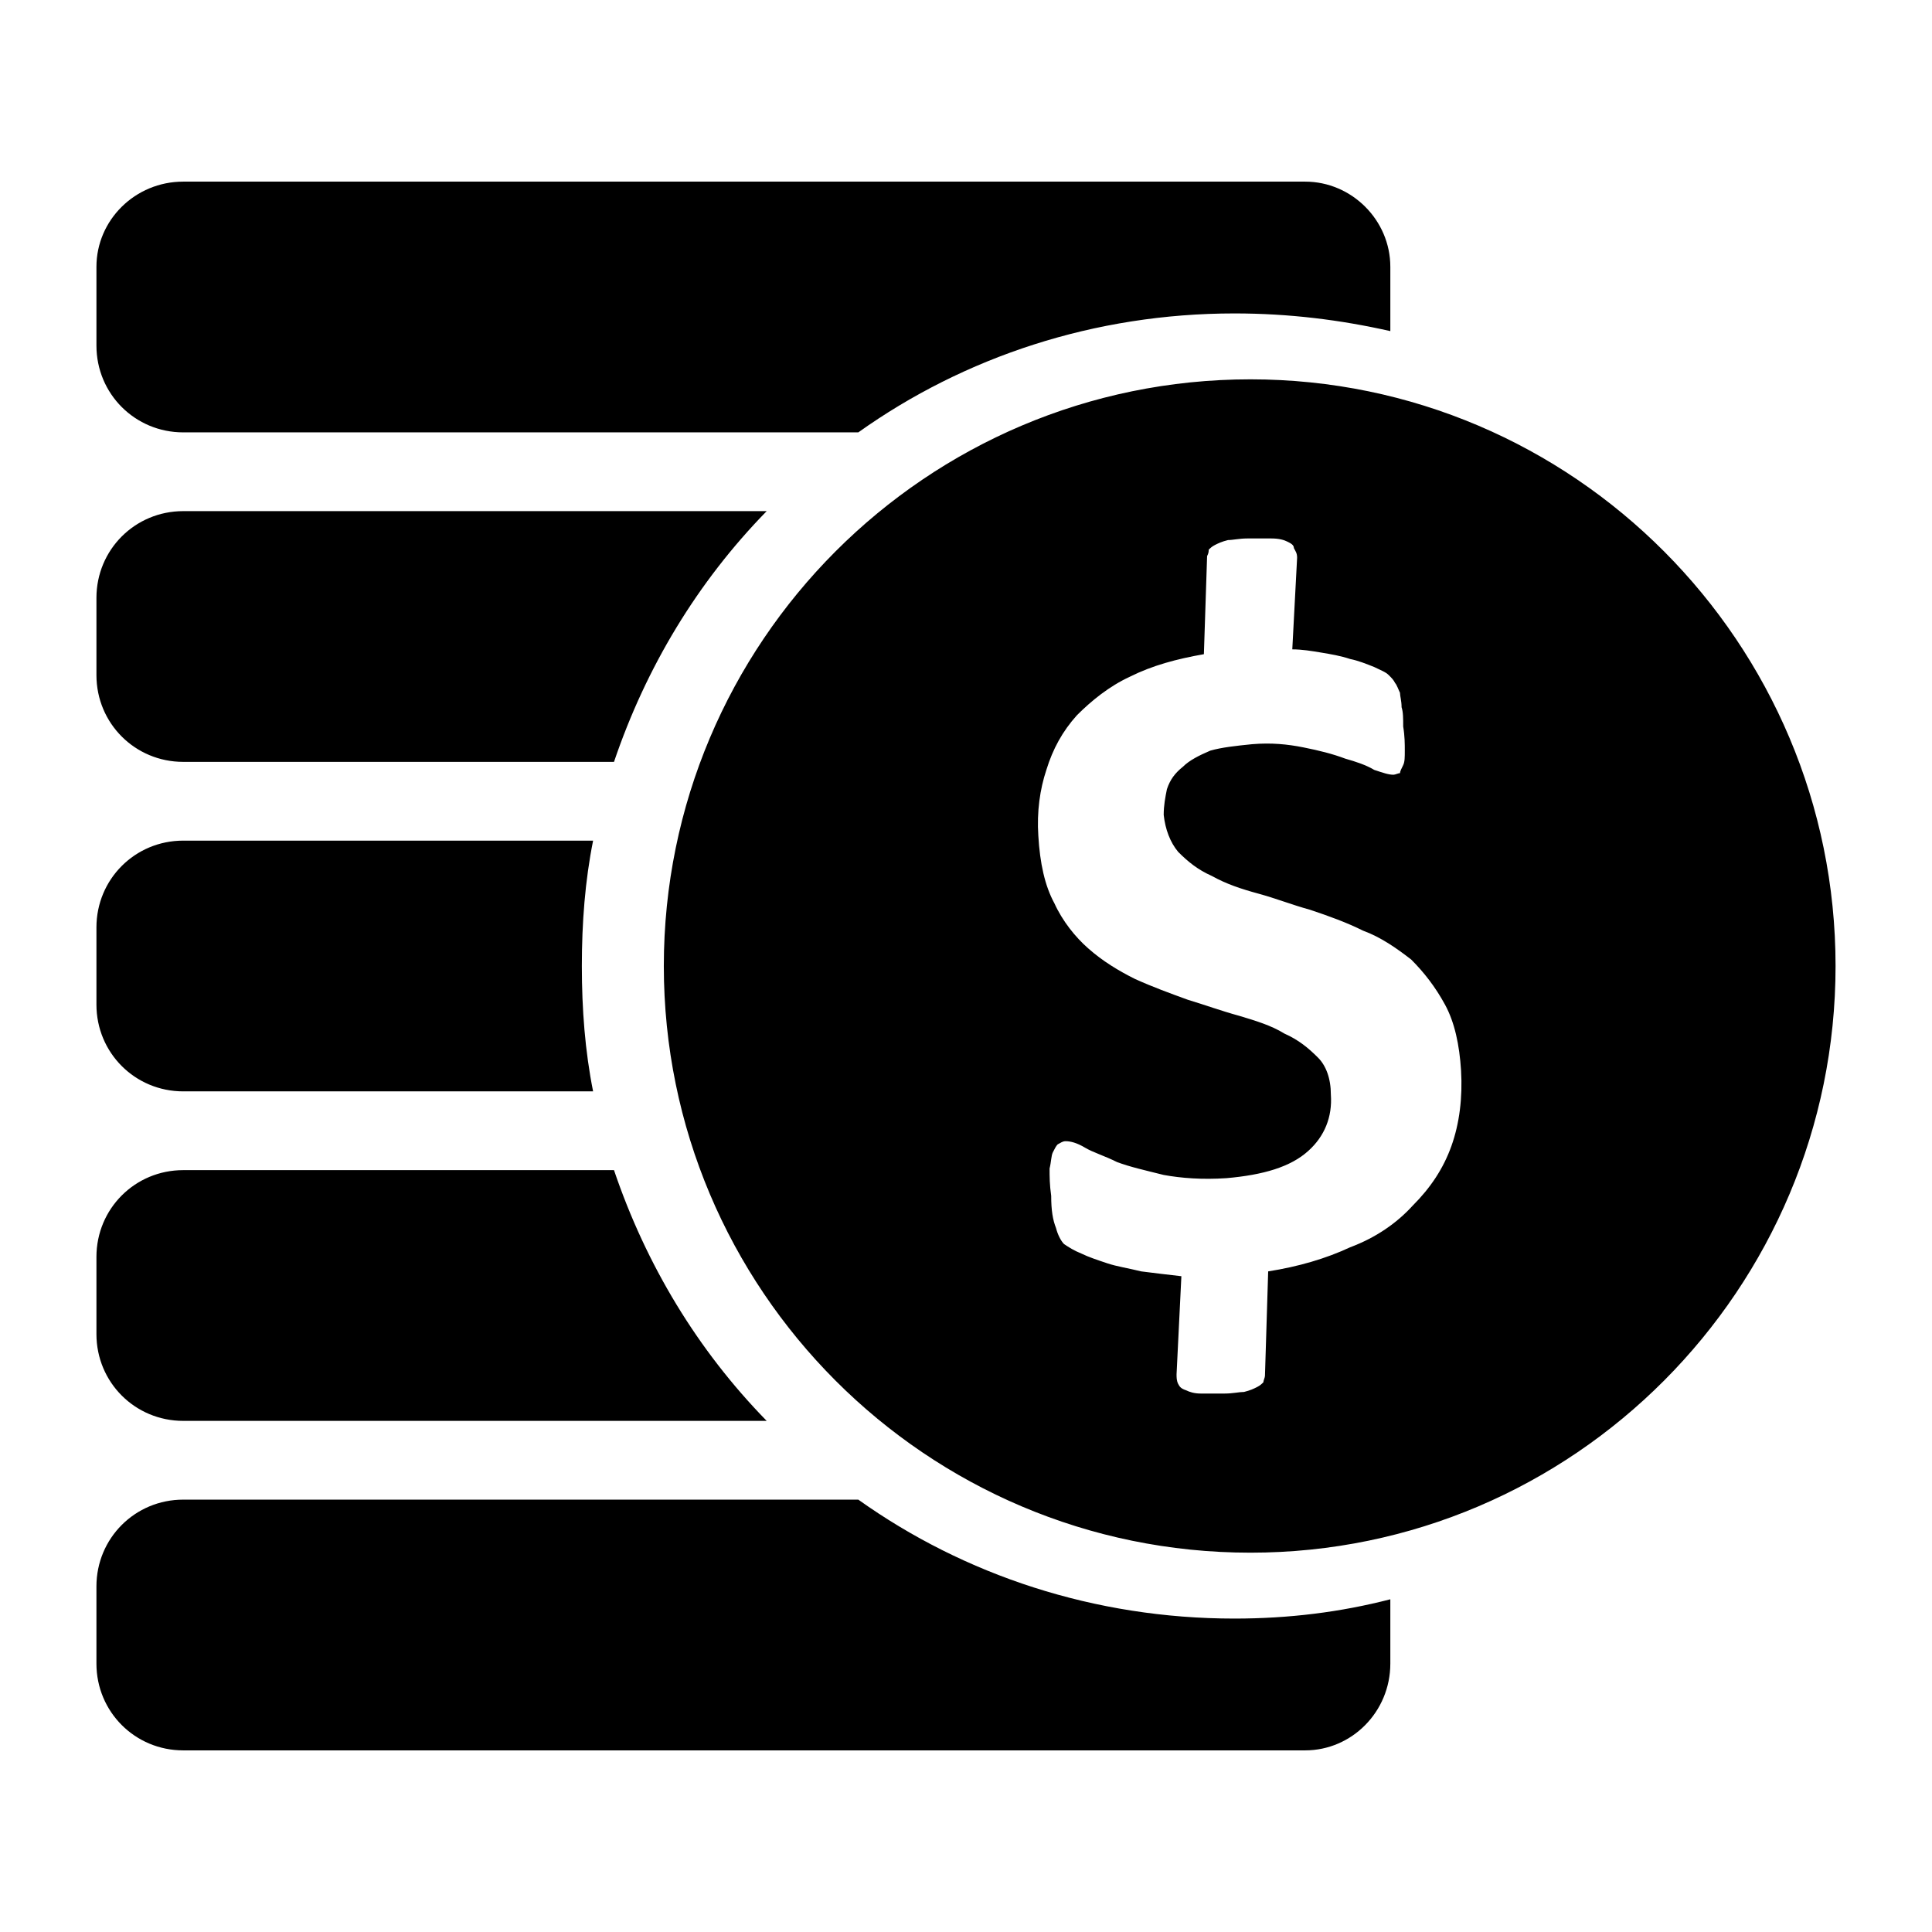 <?xml version="1.0" encoding="UTF-8"?>
<!DOCTYPE svg PUBLIC "-//W3C//DTD SVG 1.0//EN" "http://www.w3.org/TR/2001/REC-SVG-20010904/DTD/svg10.dtd">
<!-- Creator: CorelDRAW -->
<svg xmlns="http://www.w3.org/2000/svg" xml:space="preserve" width="150px" height="150px" version="1.0" style="shape-rendering:geometricPrecision; text-rendering:geometricPrecision; image-rendering:optimizeQuality; fill-rule:evenodd; clip-rule:evenodd"
viewBox="0 0 12.02 12.02"
 xmlns:xlink="http://www.w3.org/1999/xlink"
 xmlns:xodm="http://www.corel.com/coreldraw/odm/2003">
 <defs>
  <style type="text/css">
   <![CDATA[
    .fil0 {fill:none}
    .fil1 {fill:black}
   ]]>
  </style>
 </defs>
 <g id="Camada_x0020_1">
  <rect class="fil0" width="12.02" height="12.02"/>
  <path class="fil1" d="M9.09 6.66c0.01,0.17 -0.01,0.33 -0.06,0.47 -0.05,0.14 -0.13,0.26 -0.24,0.37 -0.1,0.11 -0.23,0.2 -0.39,0.26 -0.15,0.07 -0.32,0.12 -0.51,0.15l-0.02 0.65c0,0.01 -0.01,0.03 -0.01,0.04 -0.01,0.01 -0.02,0.02 -0.04,0.03 -0.02,0.01 -0.04,0.02 -0.08,0.03 -0.03,0 -0.07,0.01 -0.12,0.01 -0.06,0 -0.11,0 -0.15,0 -0.04,0 -0.07,-0.01 -0.09,-0.02 -0.03,-0.01 -0.04,-0.02 -0.05,-0.04 -0.01,-0.02 -0.01,-0.04 -0.01,-0.06l0.03 -0.61c-0.09,-0.01 -0.17,-0.02 -0.25,-0.03 -0.08,-0.02 -0.15,-0.03 -0.21,-0.05 -0.06,-0.02 -0.12,-0.04 -0.16,-0.06 -0.05,-0.02 -0.08,-0.04 -0.11,-0.06 -0.02,-0.02 -0.04,-0.06 -0.05,-0.1 -0.02,-0.05 -0.03,-0.11 -0.03,-0.2 -0.01,-0.07 -0.01,-0.12 -0.01,-0.17 0.01,-0.04 0.01,-0.08 0.02,-0.1 0.01,-0.02 0.02,-0.04 0.03,-0.05 0.02,-0.01 0.03,-0.02 0.05,-0.02 0.03,0 0.07,0.01 0.12,0.04 0.05,0.03 0.12,0.05 0.2,0.09 0.08,0.03 0.17,0.05 0.29,0.08 0.11,0.02 0.24,0.03 0.39,0.02 0.23,-0.02 0.4,-0.07 0.51,-0.17 0.1,-0.09 0.15,-0.21 0.14,-0.35 0,-0.1 -0.03,-0.18 -0.08,-0.23 -0.06,-0.06 -0.12,-0.11 -0.21,-0.15 -0.08,-0.05 -0.18,-0.08 -0.28,-0.11 -0.11,-0.03 -0.22,-0.07 -0.32,-0.1 -0.11,-0.04 -0.22,-0.08 -0.33,-0.13 -0.1,-0.05 -0.2,-0.11 -0.29,-0.19 -0.08,-0.07 -0.16,-0.17 -0.21,-0.28 -0.06,-0.11 -0.09,-0.25 -0.1,-0.42 -0.01,-0.15 0.01,-0.29 0.05,-0.41 0.04,-0.13 0.1,-0.24 0.19,-0.34 0.09,-0.09 0.2,-0.18 0.33,-0.24 0.14,-0.07 0.29,-0.11 0.46,-0.14l0.02 -0.61c0.01,-0.02 0.01,-0.03 0.01,-0.04 0.01,-0.01 0.02,-0.02 0.04,-0.03 0.02,-0.01 0.04,-0.02 0.08,-0.03 0.03,0 0.07,-0.01 0.12,-0.01 0.06,0 0.11,0 0.15,0 0.05,0 0.08,0.01 0.1,0.02 0.02,0.01 0.04,0.02 0.04,0.04 0.01,0.02 0.02,0.03 0.02,0.06l-0.03 0.57c0.06,0 0.12,0.01 0.18,0.02 0.06,0.01 0.12,0.02 0.18,0.04 0.05,0.01 0.1,0.03 0.15,0.05 0.04,0.02 0.07,0.03 0.09,0.05 0.02,0.02 0.03,0.03 0.04,0.05 0.01,0.01 0.02,0.04 0.03,0.06 0,0.02 0.01,0.05 0.01,0.09 0.01,0.03 0.01,0.07 0.01,0.12 0.01,0.06 0.01,0.11 0.01,0.15 0,0.04 0,0.07 -0.01,0.09 -0.01,0.02 -0.02,0.04 -0.02,0.05 -0.01,0 -0.03,0.01 -0.04,0.01 -0.03,0 -0.06,-0.01 -0.12,-0.03 -0.05,-0.03 -0.11,-0.05 -0.18,-0.07 -0.08,-0.03 -0.16,-0.05 -0.26,-0.07 -0.1,-0.02 -0.2,-0.03 -0.32,-0.02 -0.1,0.01 -0.19,0.02 -0.26,0.04 -0.07,0.03 -0.13,0.06 -0.17,0.1 -0.05,0.04 -0.08,0.08 -0.1,0.14 -0.01,0.05 -0.02,0.1 -0.02,0.16 0.01,0.09 0.04,0.17 0.09,0.23 0.06,0.06 0.12,0.11 0.21,0.15 0.09,0.05 0.18,0.08 0.29,0.11 0.11,0.03 0.21,0.07 0.32,0.1 0.12,0.04 0.23,0.08 0.33,0.13 0.11,0.04 0.21,0.11 0.3,0.18 0.08,0.08 0.15,0.17 0.21,0.28 0.06,0.11 0.09,0.25 0.1,0.41zm-7.95 -1.43l2.55 0c-0.05,0.25 -0.07,0.51 -0.07,0.78 0,0.27 0.02,0.53 0.07,0.78l-2.55 0c-0.3,0 -0.54,-0.24 -0.54,-0.54l0 -0.48c0,-0.3 0.24,-0.54 0.54,-0.54zm0 -2.05l3.63 0c-0.43,0.44 -0.75,0.97 -0.95,1.56l-2.68 0c-0.3,0 -0.54,-0.24 -0.54,-0.54l0 -0.48c0,-0.3 0.24,-0.54 0.54,-0.54zm0 -2.05l6.98 0c0.29,0 0.53,0.24 0.53,0.53l0 0.4c-0.31,-0.07 -0.63,-0.11 -0.97,-0.11 -0.87,0 -1.68,0.27 -2.34,0.74l-4.2 0c-0.3,0 -0.54,-0.24 -0.54,-0.54l0 -0.49c0,-0.29 0.24,-0.53 0.54,-0.53zm0 8.2l4.2 0c0.66,0.47 1.47,0.74 2.34,0.74 0.34,0 0.66,-0.04 0.97,-0.12l0 0.4c0,0.3 -0.24,0.54 -0.53,0.54l-6.98 0c-0.3,0 -0.54,-0.24 -0.54,-0.54l0 -0.48c0,-0.3 0.24,-0.54 0.54,-0.54zm0 -2.05l2.68 0c0.2,0.59 0.52,1.12 0.95,1.56l-3.63 0c-0.3,0 -0.54,-0.24 -0.54,-0.54l0 -0.48c0,-0.3 0.24,-0.54 0.54,-0.54zm6.64 -4.92c2.01,0 3.64,1.64 3.64,3.65 0,2.01 -1.63,3.65 -3.64,3.65 -2.02,0 -3.65,-1.64 -3.65,-3.65 0,-2.01 1.63,-3.65 3.65,-3.65z"/>
 </g>
</svg>
